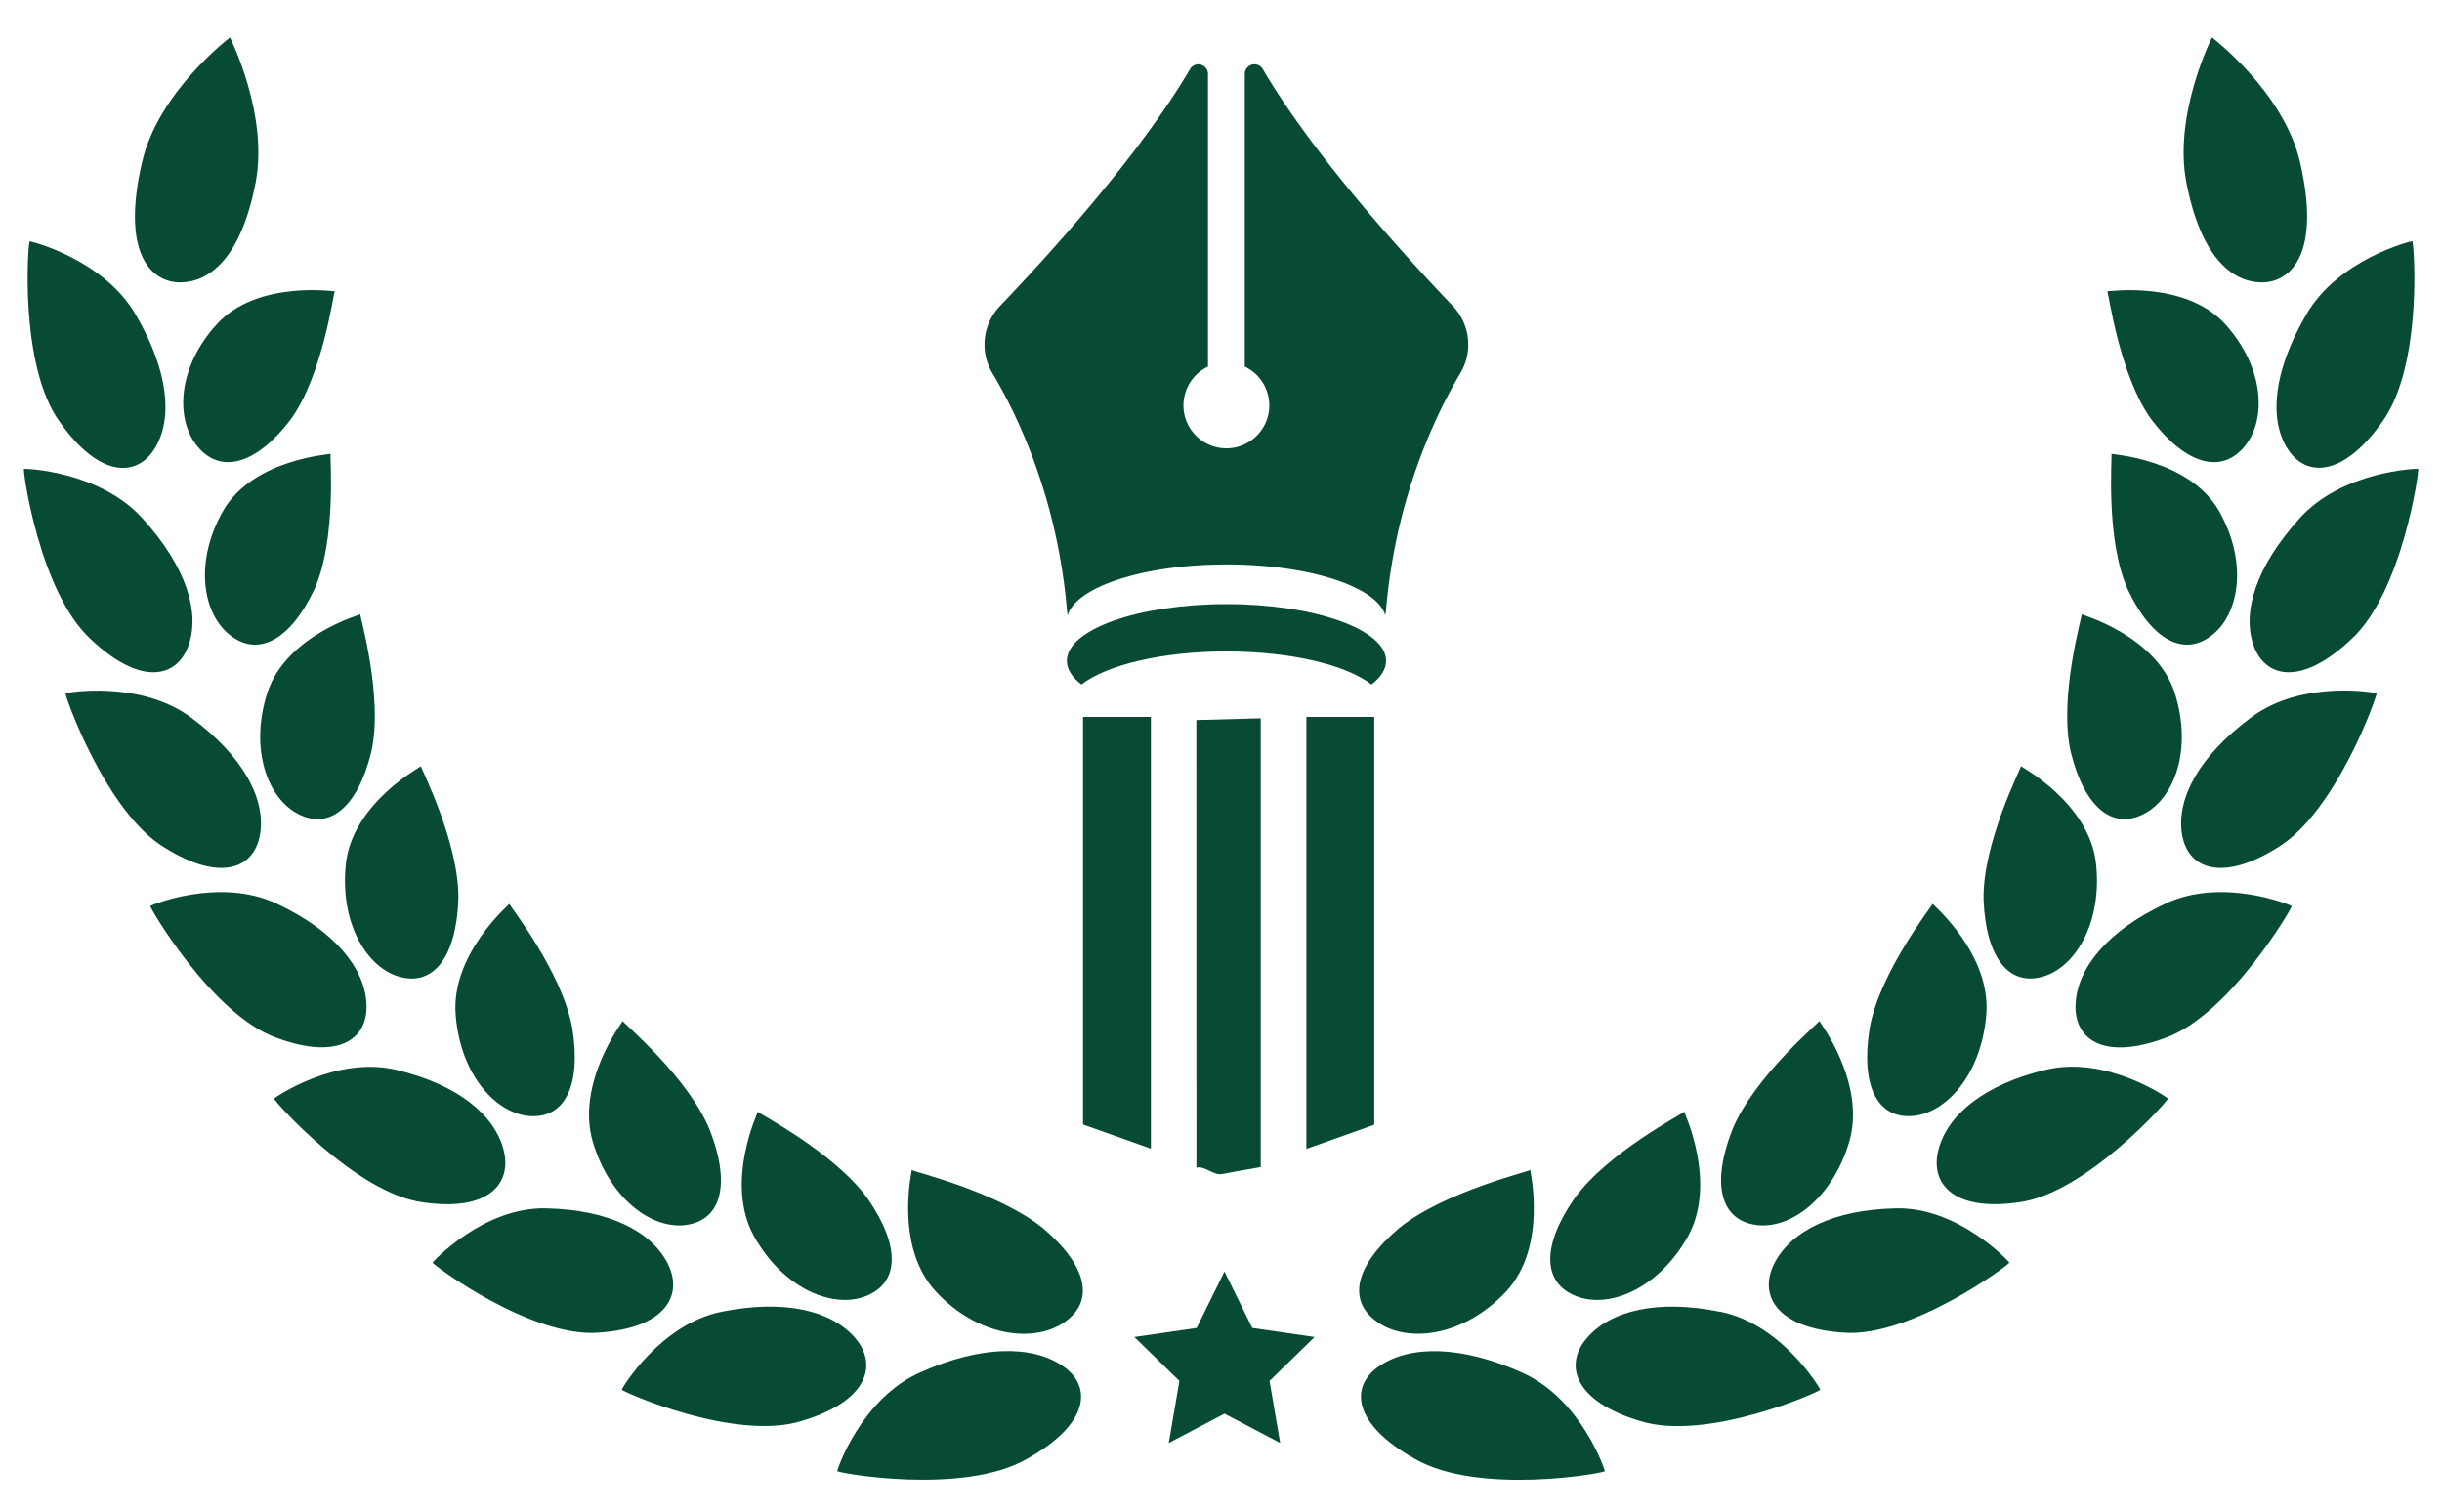 <svg xmlns="http://www.w3.org/2000/svg" id="Layer_1" data-name="Layer 1" viewBox="0 0 945.03 585.32"><defs><style>.cls-1{fill:#084b35;}</style></defs><title>icon</title><path class="cls-1" d="M463,451.9c3.3-.83,6.66,3.15,10,2.46,2.1-.43,4.22-.83,6.33-1.19l8.56-1.5V278l-24.92.67Z"></path><path class="cls-1" d="M505.55,277.45V444.63l26.27-9.33V277.45Z"></path><path class="cls-1" d="M419.12,365.68v69.53l26.27,9.33V277.45H419.12Z"></path><path class="cls-1" d="M335.76,463.84c-12.88-17.93-42.59-33.13-42.5-33.59.19,0-13,27.25-1.49,48.15,11.62,20.8,31,28.22,43.46,23.16C348,496.42,348.56,482.32,335.76,463.84ZM76.56,172.94c8.79,10.47,22.32,7,35.57-10.11,12.77-17.07,17-50,17.43-50.1.1.18-29.81-4.46-45.5,12.58S67.85,162.71,76.56,172.94Zm9.9,24.55c-11.49,20-8,40.09,2.53,48.3,10.69,8.47,23.12,2.29,32.52-17.4,9-19.45,6-52.53,6.45-52.75C128.1,175.83,98.13,177.54,86.46,197.49ZM411.74,511.83c12-8.12,9.2-21.85-8.15-36.53-17.46-14.17-50.78-22-50.76-22.51.2-.11-6.94,29.49,9.35,47.06S400.07,519.81,411.74,511.83ZM9.28,181.47c-.66-.14,6,48,26,66.06,19.21,18.09,33.17,14.86,37.65,2.32,4.6-12.84-.88-30.53-17.59-49C38.69,182.15,9.37,181.28,9.28,181.47Zm16.08,86.84c-.63,0,15.47,46,38.35,59.74,22.16,13.83,35.06,7.75,37-5.59,2-13.67-6.83-30-26.75-44.75S25.43,268.12,25.36,268.31Zm249.31,169c-8.33-20.47-33.85-41.74-33.71-42.14.2,0-18.2,23.8-11.58,46.67C236.2,464.66,253,476.18,266,474,279.21,471.85,282.8,458.16,274.67,437.29ZM52.65,122c-12.35-21.67-41-28.75-41.14-28.58-.67-.25-4.31,48.16,11.71,70,15.27,21.57,29.71,21.41,36.67,10.14C67,162,65.21,143.58,52.65,122ZM324,569.31c-.48.68,48.8,9.61,73.54-4.76,24.26-13.55,25.23-28.19,13.58-36-11.91-8-31.54-7.85-54.73,2.47C333.13,541.16,323.86,569.13,324,569.31ZM167.42,488.64c-.54.38,38.23,29.4,64.52,27.08,25.78-1.77,32.64-14.6,26.43-26.78-6.38-12.44-22.77-20.79-47-21.29C187.19,467,167.38,488.43,167.42,488.64Zm73.19,49.13c-.52.54,44,20.39,69.81,12.11,25.39-7.59,29.47-21.65,20.51-32.06-9.15-10.67-27.38-15-51.42-10.2C255.44,512.28,240.52,537.58,240.61,537.77ZM98.93,70.62C104,44.18,89,14.49,89,14.49S61.27,35.49,55,62.67c-8,34.33,2.74,45.82,13.6,46.6C80.06,109.86,93.08,101.09,98.93,70.62ZM221.47,398c-3.8-21.75-24.52-47.82-24.36-48.19.21.07-22.66,19.27-20.78,42.95s16,38.5,29,39.19C218.62,432.69,225,420.07,221.47,398Zm-115.4,27.18c-.59.25,31.6,36.72,57.54,40.12,25.41,3.79,34.72-7.21,31.24-20.4-3.58-13.55-17.79-25.17-41.4-30.83S106.05,424.94,106.07,425.16Zm-47.9-74.54c-.6.13,24,42.2,48.84,51,24.23,9,35.58.34,34.8-13.26-.75-13.9-12.48-28.21-34.66-38.61C85,339.22,58.22,350.41,58.17,350.62Zm57.33-35.56c12,6.15,22.88-2.57,28.15-23.95,4.88-21.16-4.54-53.13-4.21-53.37.17.1-28.57,8-35.91,30.13C96.34,290.07,103.7,309.16,115.5,315.06Zm61.87,33.38c.62-21.94-14.73-51.59-14.47-51.92.18.12-26.15,14-29,37.34-2.66,23.44,8.2,40.78,20.83,44.19C167.65,381.57,176.45,370.68,177.37,348.44Z"></path><path class="cls-1" d="M609.8,501.56c12.47,5.06,31.84-2.36,43.47-23.16,11.46-20.9-1.69-48.18-1.5-48.15.09.46-29.62,15.66-42.49,33.59C596.47,482.32,597,496.42,609.8,501.56ZM861,125.31c-15.7-17-45.61-12.4-45.51-12.58.47.12,4.66,33,17.43,50.1,13.25,17.14,26.78,20.58,35.57,10.11C877.18,162.71,876.55,142.43,861,125.31Zm-43.9,50.33c.4.22-2.51,33.3,6.44,52.75,9.41,19.69,21.84,25.87,32.52,17.4,10.53-8.21,14-28.31,2.53-48.3C846.9,177.54,816.93,175.83,817.08,175.64ZM582.85,499.85c16.29-17.57,9.15-47.17,9.35-47.06,0,.5-33.3,8.34-50.76,22.51-17.35,14.68-20.15,28.41-8.14,36.53C545,519.81,566.42,517.34,582.85,499.85Zm306.87-299c-16.7,18.5-22.19,36.19-17.59,49,4.49,12.54,18.44,15.77,37.65-2.32,20-18.09,26.63-66.2,26-66.06C935.67,181.28,906.34,182.15,889.72,200.82ZM871.1,277.71c-19.93,14.77-28.74,31.08-26.75,44.75,1.91,13.34,14.82,19.42,37,5.59,22.88-13.76,39-59.74,38.35-59.74C919.6,268.12,890.93,262.81,871.1,277.71ZM679.07,474c12.92,2.19,29.76-9.33,36.58-32.17,6.62-22.87-11.78-46.67-11.57-46.67.13.4-25.39,21.67-33.72,42.14C662.24,458.16,665.82,471.85,679.07,474Zm206.07-300.5c7,11.27,21.4,11.43,36.68-10.14,16-21.8,12.37-70.21,11.7-70-.15-.17-28.79,6.91-41.14,28.58C879.82,143.58,878,162,885.14,173.49ZM588.65,531.05c-23.19-10.32-42.82-10.46-54.73-2.47-11.65,7.78-10.67,22.42,13.58,36,24.75,14.37,74,5.44,73.55,4.76C621.17,569.13,611.9,541.16,588.65,531.05Zm145-63.4c-24.22.5-40.61,8.85-47,21.29-6.21,12.18.65,25,26.44,26.78,26.28,2.32,65-26.7,64.51-27.08C777.65,488.43,757.84,467,733.65,467.65Zm-68.13,40c-24-4.84-42.27-.47-51.42,10.2-9,10.41-4.88,24.47,20.51,32.06,25.82,8.28,70.33-11.57,69.81-12.11C704.51,537.58,689.59,512.28,665.52,507.62ZM876.46,109.27c10.86-.78,21.57-12.27,13.61-46.6C883.76,35.49,856,14.49,856,14.49s-15,29.69-9.9,56.13C852,101.09,865,109.86,876.46,109.27ZM739.67,431.93c13-.69,27-15.52,29-39.19s-21-42.88-20.78-42.95c.17.37-20.56,26.44-24.36,48.19C720,420.07,726.41,432.69,739.67,431.93Zm51.91-17.88c-23.61,5.66-37.82,17.28-41.4,30.83-3.48,13.19,5.83,24.19,31.24,20.4,25.94-3.4,58.13-39.87,57.54-40.12C839,424.94,815.18,408.26,791.58,414.05Zm46.3-64.26C815.7,360.19,804,374.5,803.23,388.4c-.78,13.6,10.56,22.31,34.79,13.26,24.84-8.84,49.45-50.91,48.84-51C886.81,350.41,860,339.22,837.88,349.79Zm3.62-81.92c-7.34-22.08-36.08-30-35.91-30.13.34.24-9.09,32.21-4.21,53.37,5.27,21.38,16.12,30.1,28.15,23.95C841.33,309.16,848.69,290.07,841.5,267.87ZM790.27,378.05c12.64-3.41,23.49-20.75,20.83-44.19-2.82-23.36-29.15-37.22-29-37.34.26.33-15.08,30-14.47,51.92C768.58,370.68,777.38,381.57,790.27,378.05Z"></path><polygon class="cls-1" points="473.86 492.11 484.63 513.94 508.73 517.44 491.3 534.44 495.41 558.44 473.86 547.11 452.31 558.44 456.42 534.44 438.98 517.44 463.08 513.94 473.86 492.11"></polygon><path id="_Path_" data-name="&lt;Path&gt;" class="cls-1" d="M412.88,235.91a20.44,20.44,0,0,0,.31,2.22c3.19-11,29.48-19.68,61.44-19.68s58.26,8.63,61.45,19.68a20.44,20.44,0,0,0,.31-2.22c3.72-42.95,18.78-74.68,28.76-91.5a21.6,21.6,0,0,0-2.94-26c-18.52-19.37-53.84-58.15-73.49-91.6a3.74,3.74,0,0,0-7,1.88V141.89a16.61,16.61,0,1,1-14.24,0V28.72a3.73,3.73,0,0,0-7-1.88c-19.65,33.45-55,72.23-73.5,91.6a21.59,21.59,0,0,0-2.93,26C394.1,161.23,409.15,193,412.88,235.91Z"></path><path id="_Path_2" data-name="&lt;Path&gt;" class="cls-1" d="M530.76,264.91c3.61-2.79,5.64-5.89,5.64-9.16,0-12.12-27.65-21.95-61.77-21.95s-61.77,9.83-61.77,21.95c0,3.27,2,6.37,5.64,9.16,9.77-7.55,31.22-12.79,56.13-12.79S521,257.36,530.76,264.91Z"></path></svg>